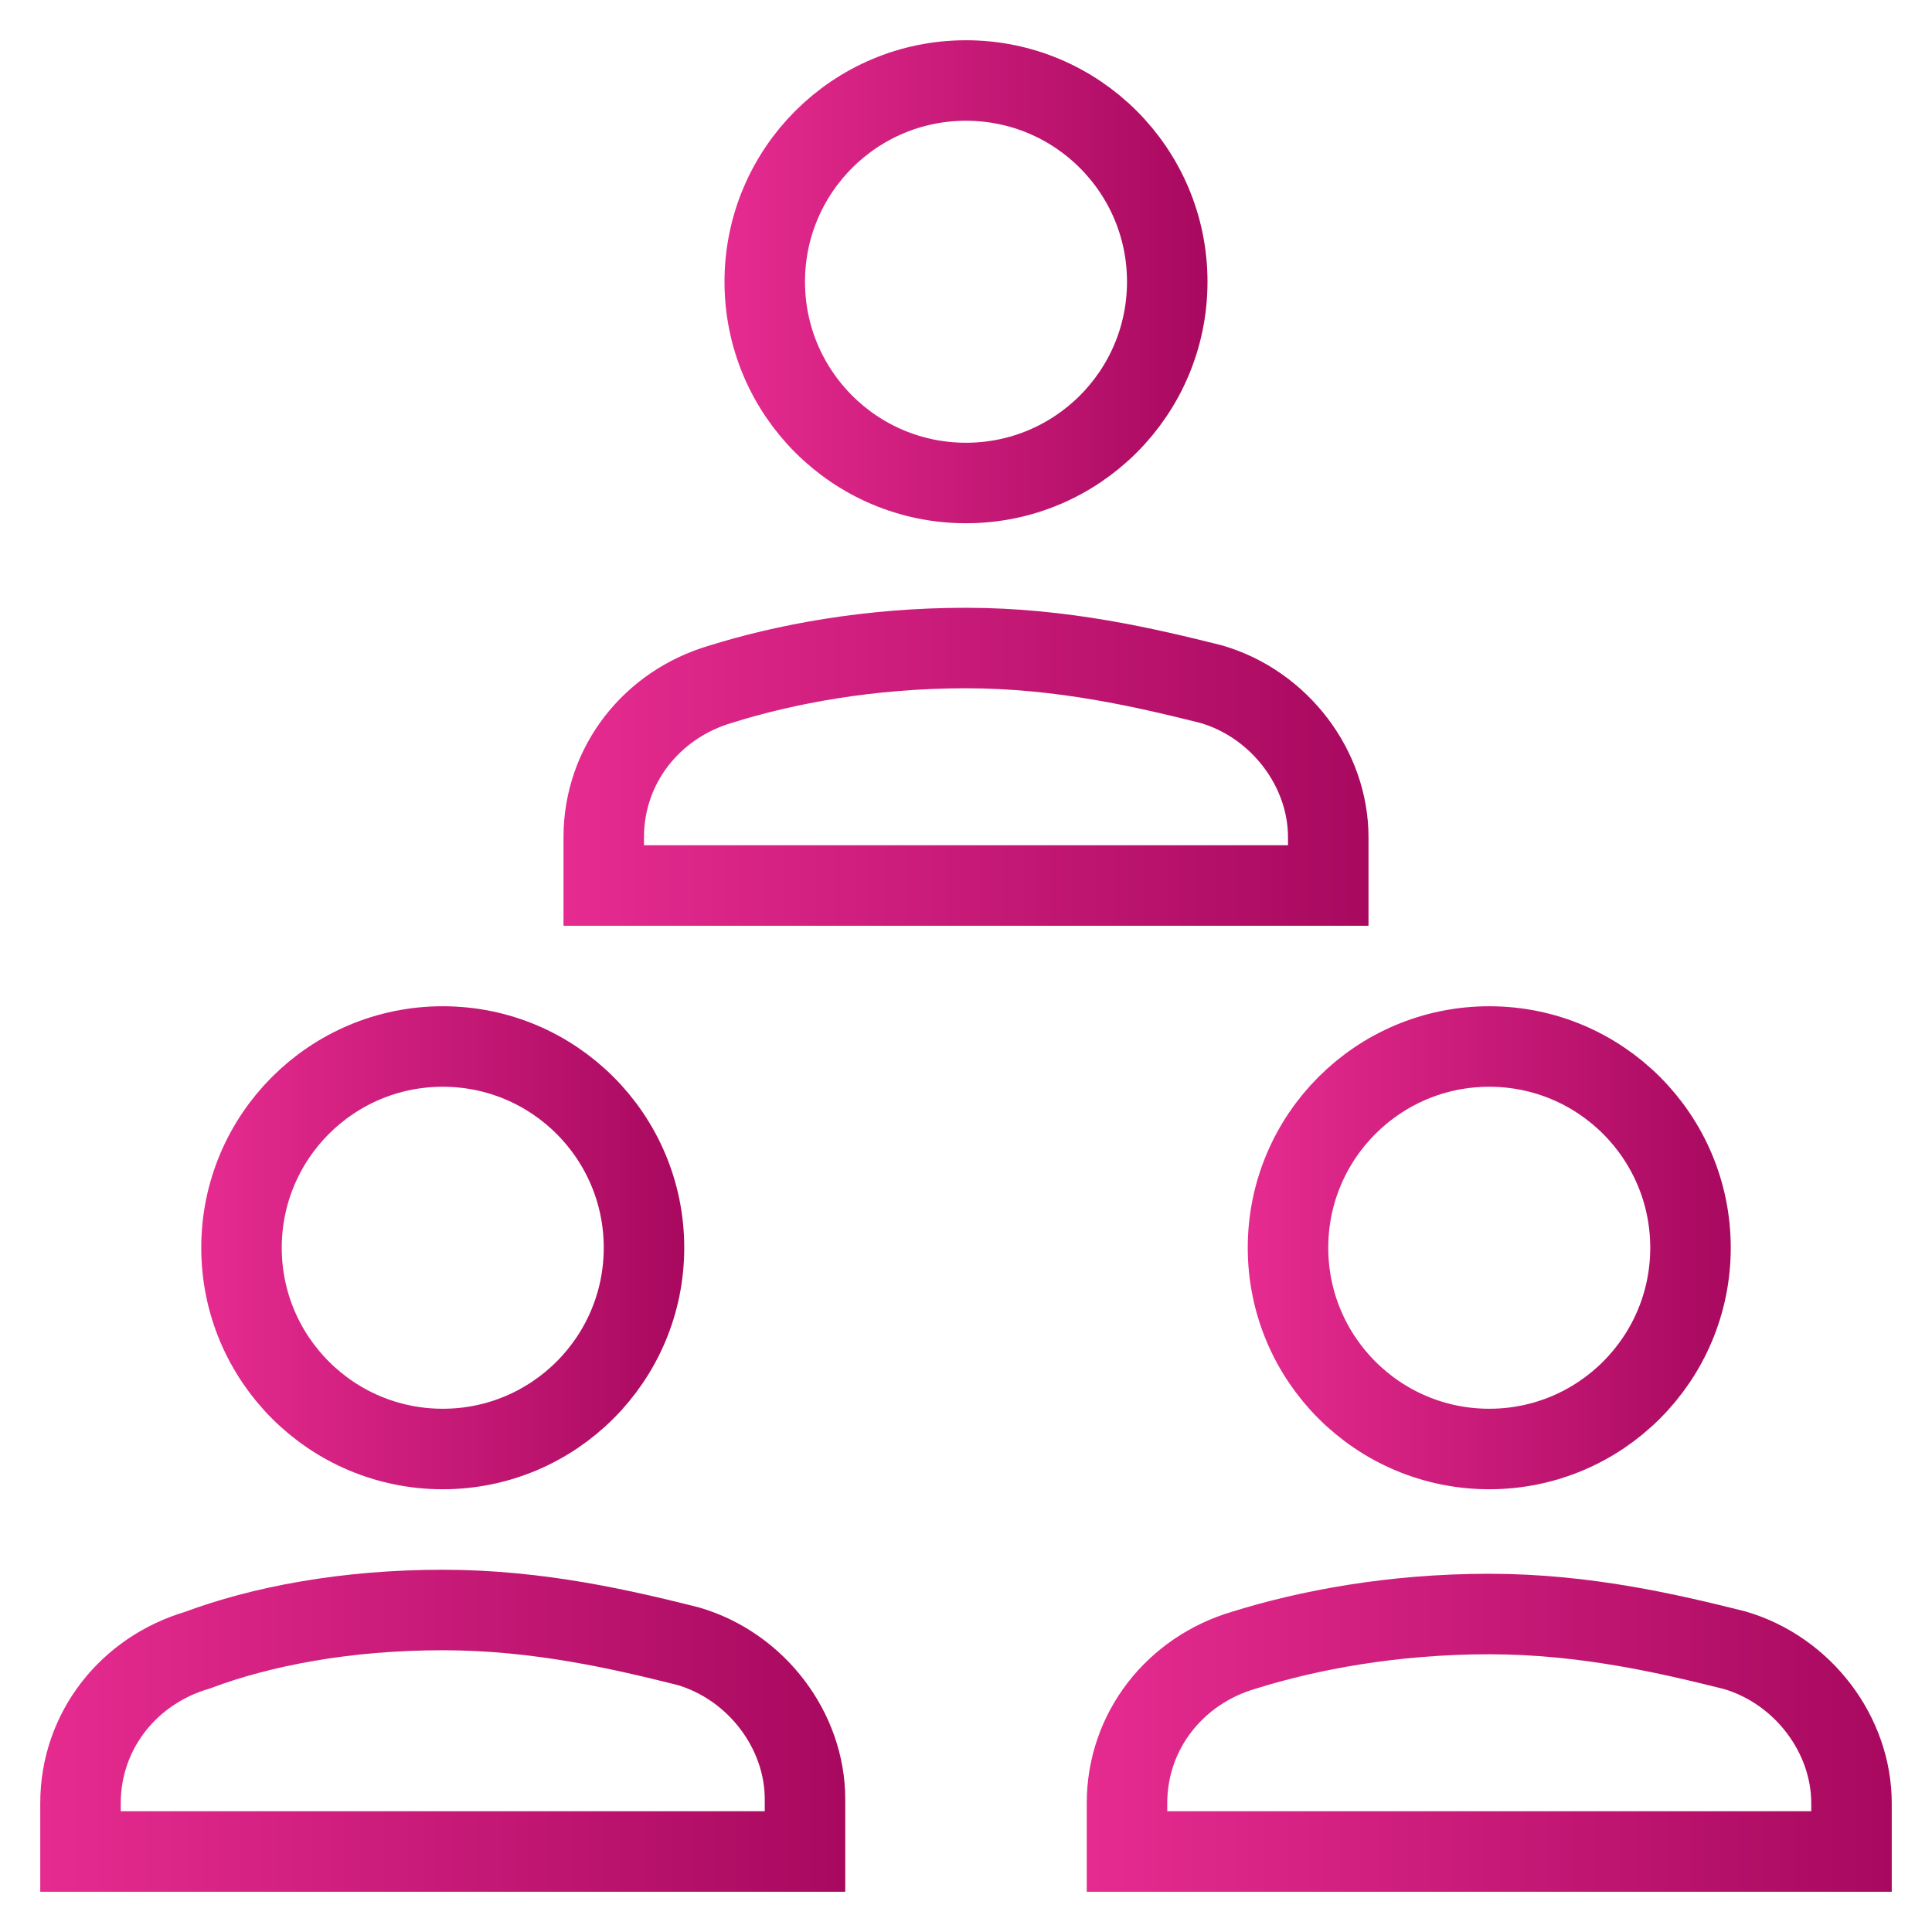 <?xml version="1.0" encoding="utf-8"?>
<!-- Generator: Adobe Illustrator 21.0.0, SVG Export Plug-In . SVG Version: 6.00 Build 0)  -->
<svg version="1.1" id="Layer_1" xmlns="http://www.w3.org/2000/svg" xmlns:xlink="http://www.w3.org/1999/xlink" x="0px" y="0px"
	 viewBox="0 0 48 48" style="enable-background:new 0 0 48 48;" xml:space="preserve">
<style type="text/css">
	.st0{fill:none;stroke:url(#SVGID_1_);stroke-width:2;stroke-miterlimit:10;}
	.st1{fill:none;stroke:url(#SVGID_2_);stroke-width:2;stroke-miterlimit:10;}
	.st2{fill:none;stroke:url(#SVGID_3_);stroke-width:2;stroke-miterlimit:10;}
	.st3{fill:none;stroke:url(#SVGID_4_);stroke-width:2;stroke-miterlimit:10;}
	.st4{fill:none;stroke:url(#SVGID_5_);stroke-width:2;stroke-miterlimit:10;}
	.st5{fill:none;stroke:url(#SVGID_6_);stroke-width:2;stroke-miterlimit:10;}
</style>
<g transform="translate(0, 0)">
	<linearGradient id="SVGID_1_" gradientUnits="userSpaceOnUse" x1="1" y1="43" x2="21" y2="43">
		<stop  offset="0" style="stop-color:#e62b90"/>
		<stop  offset="1" style="stop-color:#a8095f"/>
	</linearGradient>
	<path class="st0" d="M20,46H2v-1.2c0-1.8,1.2-3.3,2.9-3.8C6.5,40.4,8.6,40,11,40c2.4,0,4.5,0.5,6.1,0.9c1.7,0.5,2.9,2.1,2.9,3.8V46
		z"/>
	<linearGradient id="SVGID_2_" gradientUnits="userSpaceOnUse" x1="5" y1="31" x2="17" y2="31">
		<stop  offset="0" style="stop-color:#e62b90"/>
		<stop  offset="1" style="stop-color:#a8095f"/>
	</linearGradient>
	<circle class="st1" cx="11" cy="31" r="5"/>
	<linearGradient id="SVGID_3_" gradientUnits="userSpaceOnUse" x1="27" y1="43" x2="47" y2="43">
		<stop  offset="0" style="stop-color:#e62b90"/>
		<stop  offset="1" style="stop-color:#a8095f"/>
	</linearGradient>
	<path class="st2" d="M46,46H28v-1.2c0-1.8,1.2-3.3,2.9-3.8c1.6-0.5,3.7-0.9,6.1-0.9c2.4,0,4.5,0.5,6.1,0.9c1.7,0.5,2.9,2.1,2.9,3.8
		V46z"/>
	<linearGradient id="SVGID_4_" gradientUnits="userSpaceOnUse" x1="31" y1="31" x2="43" y2="31">
		<stop  offset="0" style="stop-color:#e62b90"/>
		<stop  offset="1" style="stop-color:#a8095f"/>
	</linearGradient>
	<circle class="st3" cx="37" cy="31" r="5"/>
	<linearGradient id="SVGID_5_" gradientUnits="userSpaceOnUse" x1="14" y1="19" x2="34" y2="19">
		<stop  offset="0" style="stop-color:#e62b90"/>
		<stop  offset="1" style="stop-color:#a8095f"/>
	</linearGradient>
	<path class="st4" d="M33,22H15v-1.2c0-1.8,1.2-3.3,2.9-3.8c1.6-0.5,3.7-0.9,6.1-0.9c2.4,0,4.5,0.5,6.1,0.9c1.7,0.5,2.9,2.1,2.9,3.8
		V22z"/>
	<linearGradient id="SVGID_6_" gradientUnits="userSpaceOnUse" x1="18" y1="7" x2="30" y2="7">
		<stop  offset="0" style="stop-color:#e62b90"/>
		<stop  offset="1" style="stop-color:#a8095f"/>
	</linearGradient>
	<circle class="st5" cx="24" cy="7" r="5"/>
</g>
</svg>
